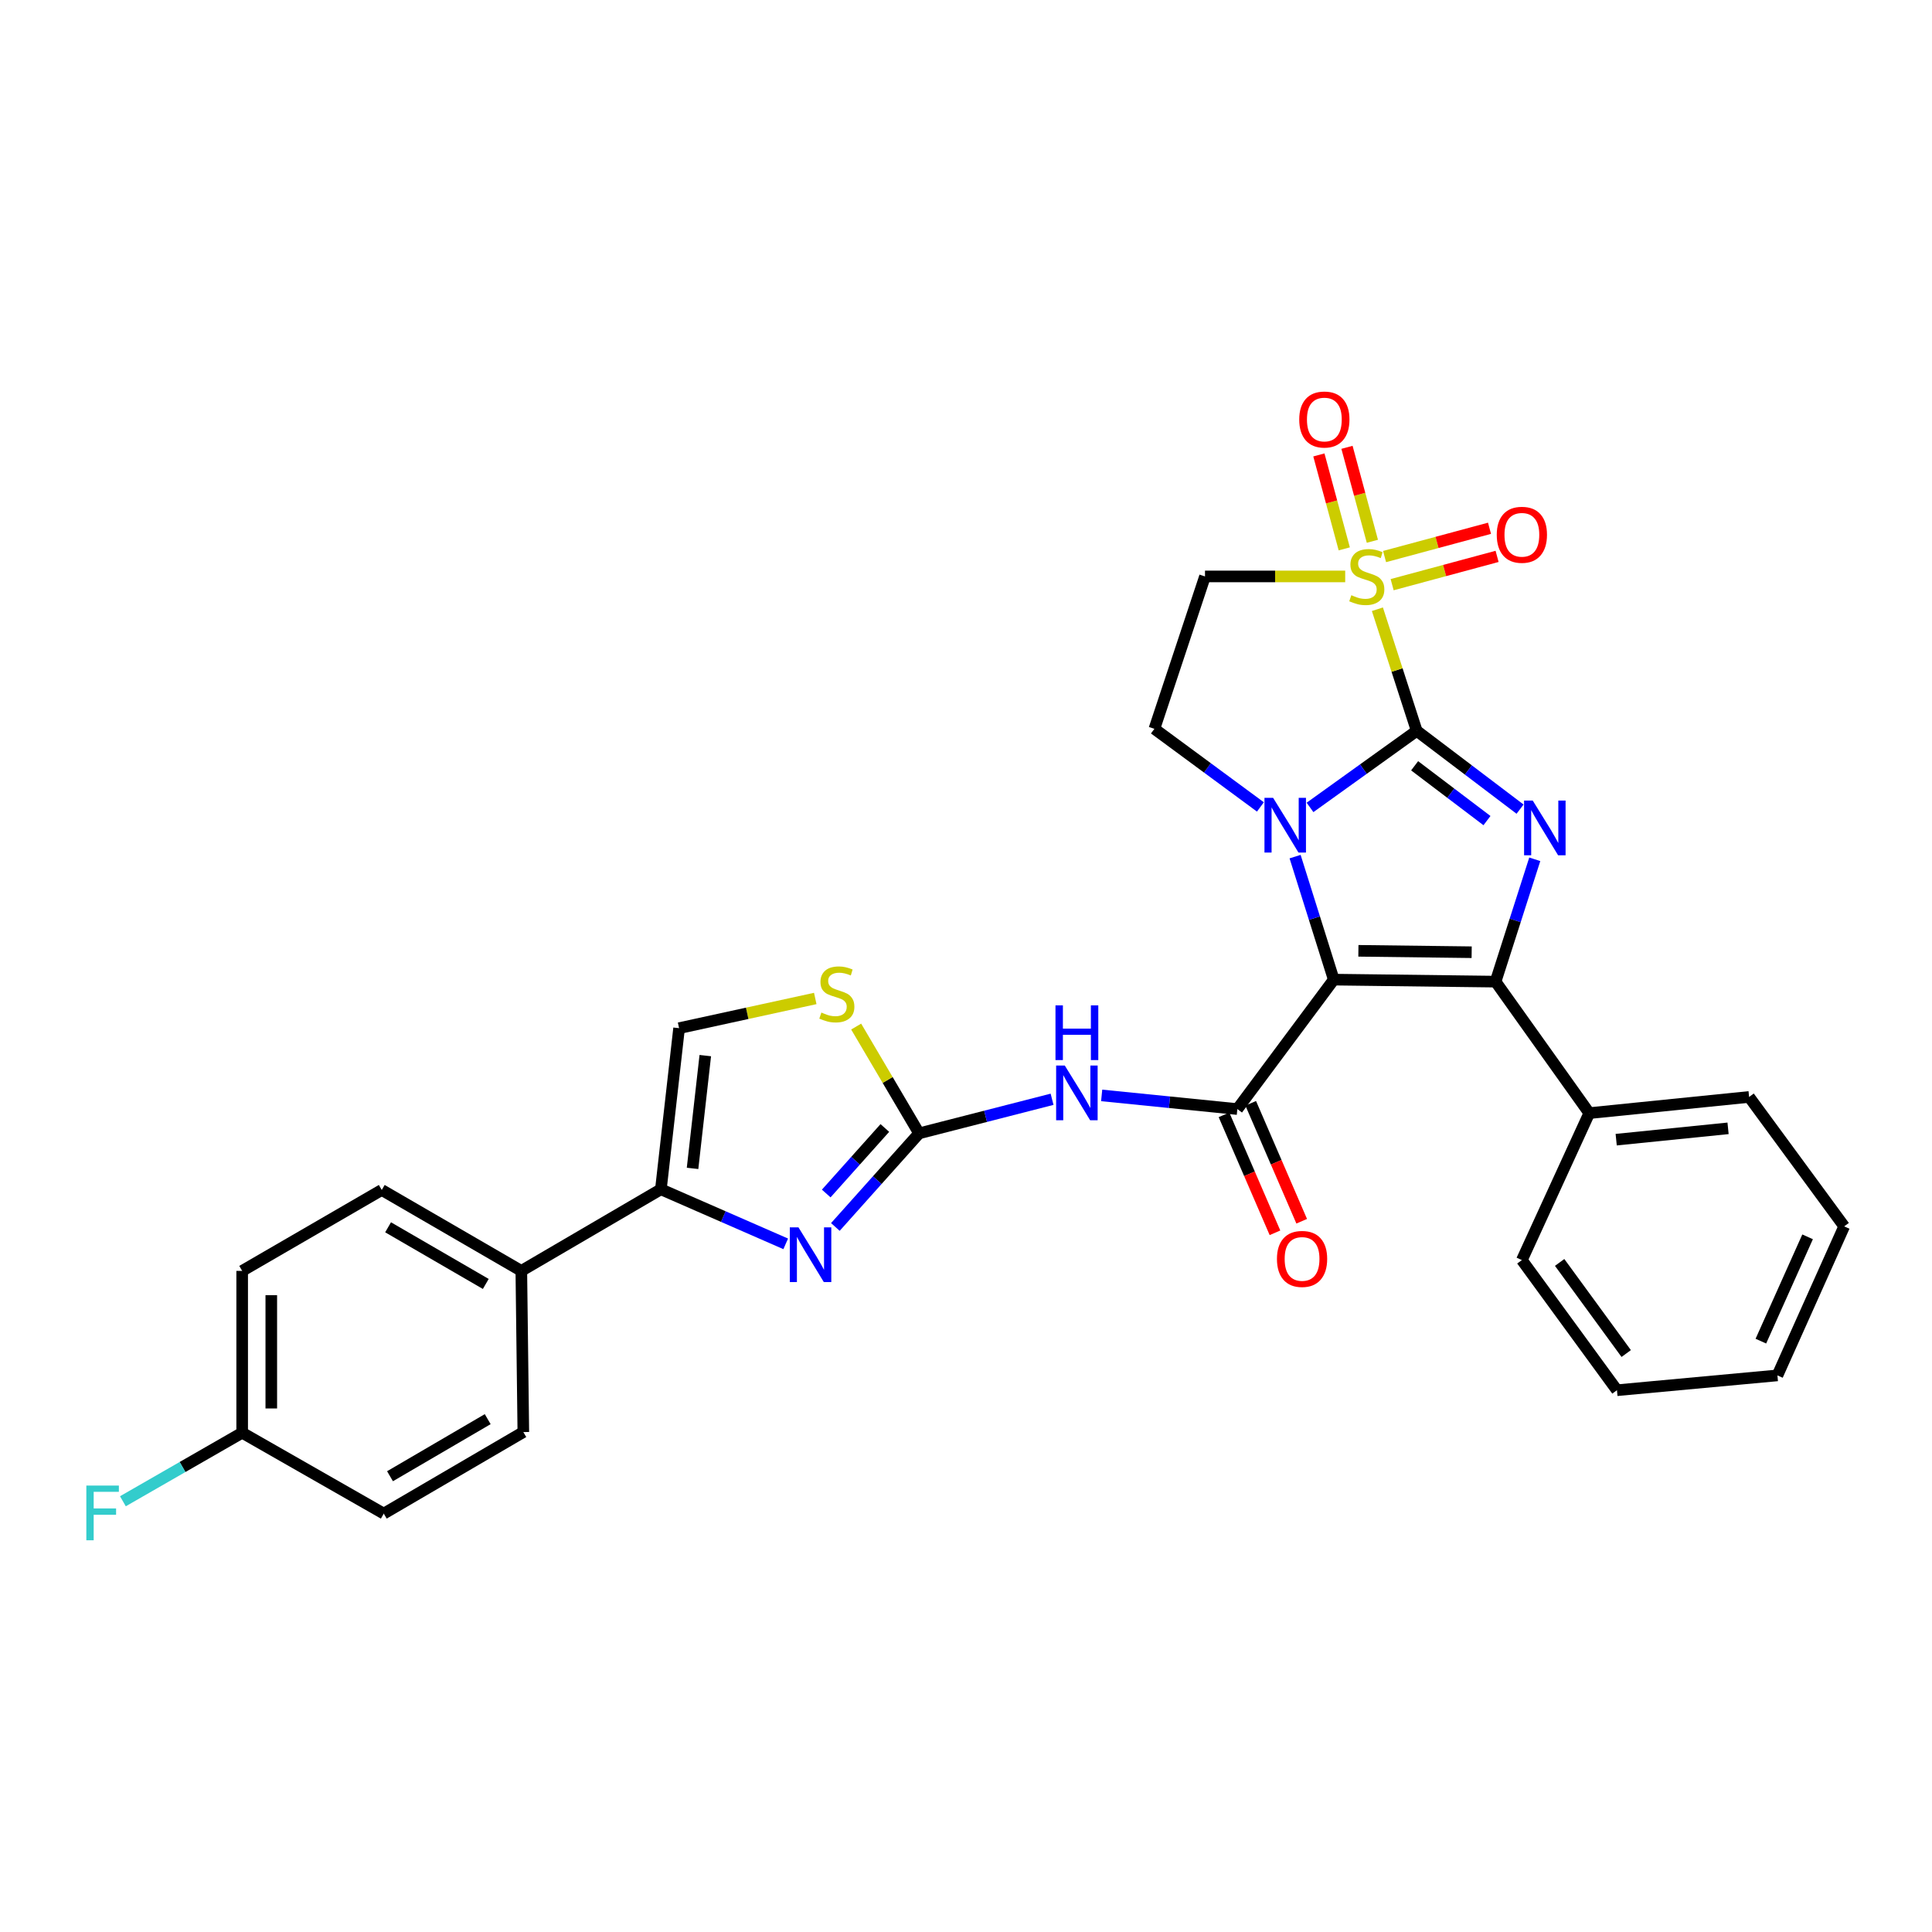 <?xml version='1.0' encoding='iso-8859-1'?>
<svg version='1.1' baseProfile='full'
              xmlns='http://www.w3.org/2000/svg'
                      xmlns:rdkit='http://www.rdkit.org/xml'
                      xmlns:xlink='http://www.w3.org/1999/xlink'
                  xml:space='preserve'
width='1000px' height='1000px' viewBox='0 0 1000 1000'>
<!-- END OF HEADER -->
<rect style='opacity:1.0;fill:#FFFFFF;stroke:none' width='1000' height='1000' x='0' y='0'> </rect>
<path class='bond-1' d='M 733.289,378.275 L 705.675,398.096' style='fill:none;fill-rule:evenodd;stroke:#000000;stroke-width:6px;stroke-linecap:butt;stroke-linejoin:miter;stroke-opacity:1' />
<path class='bond-1' d='M 705.675,398.096 L 678.062,417.917' style='fill:none;fill-rule:evenodd;stroke:#0000FF;stroke-width:6px;stroke-linecap:butt;stroke-linejoin:miter;stroke-opacity:1' />
<path class='bond-2' d='M 733.289,378.275 L 723.115,346.806' style='fill:none;fill-rule:evenodd;stroke:#000000;stroke-width:6px;stroke-linecap:butt;stroke-linejoin:miter;stroke-opacity:1' />
<path class='bond-2' d='M 723.115,346.806 L 712.94,315.338' style='fill:none;fill-rule:evenodd;stroke:#CCCC00;stroke-width:6px;stroke-linecap:butt;stroke-linejoin:miter;stroke-opacity:1' />
<path class='bond-3' d='M 733.289,378.275 L 760.035,398.544' style='fill:none;fill-rule:evenodd;stroke:#000000;stroke-width:6px;stroke-linecap:butt;stroke-linejoin:miter;stroke-opacity:1' />
<path class='bond-3' d='M 760.035,398.544 L 786.78,418.813' style='fill:none;fill-rule:evenodd;stroke:#0000FF;stroke-width:6px;stroke-linecap:butt;stroke-linejoin:miter;stroke-opacity:1' />
<path class='bond-3' d='M 732.21,396.367 L 750.932,410.555' style='fill:none;fill-rule:evenodd;stroke:#000000;stroke-width:6px;stroke-linecap:butt;stroke-linejoin:miter;stroke-opacity:1' />
<path class='bond-3' d='M 750.932,410.555 L 769.654,424.743' style='fill:none;fill-rule:evenodd;stroke:#0000FF;stroke-width:6px;stroke-linecap:butt;stroke-linejoin:miter;stroke-opacity:1' />
<path class='bond-0' d='M 690.354,507.056 L 680.345,475.22' style='fill:none;fill-rule:evenodd;stroke:#000000;stroke-width:6px;stroke-linecap:butt;stroke-linejoin:miter;stroke-opacity:1' />
<path class='bond-0' d='M 680.345,475.22 L 670.337,443.384' style='fill:none;fill-rule:evenodd;stroke:#0000FF;stroke-width:6px;stroke-linecap:butt;stroke-linejoin:miter;stroke-opacity:1' />
<path class='bond-5' d='M 690.354,507.056 L 640.452,574.054' style='fill:none;fill-rule:evenodd;stroke:#000000;stroke-width:6px;stroke-linecap:butt;stroke-linejoin:miter;stroke-opacity:1' />
<path class='bond-30' d='M 690.354,507.056 L 774.106,508.094' style='fill:none;fill-rule:evenodd;stroke:#000000;stroke-width:6px;stroke-linecap:butt;stroke-linejoin:miter;stroke-opacity:1' />
<path class='bond-30' d='M 703.103,492.142 L 761.73,492.868' style='fill:none;fill-rule:evenodd;stroke:#000000;stroke-width:6px;stroke-linecap:butt;stroke-linejoin:miter;stroke-opacity:1' />
<path class='bond-12' d='M 652.384,417.665 L 624.951,397.447' style='fill:none;fill-rule:evenodd;stroke:#0000FF;stroke-width:6px;stroke-linecap:butt;stroke-linejoin:miter;stroke-opacity:1' />
<path class='bond-12' d='M 624.951,397.447 L 597.517,377.229' style='fill:none;fill-rule:evenodd;stroke:#000000;stroke-width:6px;stroke-linecap:butt;stroke-linejoin:miter;stroke-opacity:1' />
<path class='bond-10' d='M 696.277,298.358 L 659.992,298.358' style='fill:none;fill-rule:evenodd;stroke:#CCCC00;stroke-width:6px;stroke-linecap:butt;stroke-linejoin:miter;stroke-opacity:1' />
<path class='bond-10' d='M 659.992,298.358 L 623.707,298.358' style='fill:none;fill-rule:evenodd;stroke:#000000;stroke-width:6px;stroke-linecap:butt;stroke-linejoin:miter;stroke-opacity:1' />
<path class='bond-14' d='M 710.341,280.167 L 703.77,255.853' style='fill:none;fill-rule:evenodd;stroke:#CCCC00;stroke-width:6px;stroke-linecap:butt;stroke-linejoin:miter;stroke-opacity:1' />
<path class='bond-14' d='M 703.77,255.853 L 697.199,231.539' style='fill:none;fill-rule:evenodd;stroke:#FF0000;stroke-width:6px;stroke-linecap:butt;stroke-linejoin:miter;stroke-opacity:1' />
<path class='bond-14' d='M 695.792,284.098 L 689.221,259.784' style='fill:none;fill-rule:evenodd;stroke:#CCCC00;stroke-width:6px;stroke-linecap:butt;stroke-linejoin:miter;stroke-opacity:1' />
<path class='bond-14' d='M 689.221,259.784 L 682.65,235.47' style='fill:none;fill-rule:evenodd;stroke:#FF0000;stroke-width:6px;stroke-linecap:butt;stroke-linejoin:miter;stroke-opacity:1' />
<path class='bond-15' d='M 720.57,302.626 L 747.731,295.306' style='fill:none;fill-rule:evenodd;stroke:#CCCC00;stroke-width:6px;stroke-linecap:butt;stroke-linejoin:miter;stroke-opacity:1' />
<path class='bond-15' d='M 747.731,295.306 L 774.891,287.985' style='fill:none;fill-rule:evenodd;stroke:#FF0000;stroke-width:6px;stroke-linecap:butt;stroke-linejoin:miter;stroke-opacity:1' />
<path class='bond-15' d='M 716.648,288.075 L 743.809,280.754' style='fill:none;fill-rule:evenodd;stroke:#CCCC00;stroke-width:6px;stroke-linecap:butt;stroke-linejoin:miter;stroke-opacity:1' />
<path class='bond-15' d='M 743.809,280.754 L 770.969,273.433' style='fill:none;fill-rule:evenodd;stroke:#FF0000;stroke-width:6px;stroke-linecap:butt;stroke-linejoin:miter;stroke-opacity:1' />
<path class='bond-4' d='M 794.394,444.777 L 784.25,476.435' style='fill:none;fill-rule:evenodd;stroke:#0000FF;stroke-width:6px;stroke-linecap:butt;stroke-linejoin:miter;stroke-opacity:1' />
<path class='bond-4' d='M 784.25,476.435 L 774.106,508.094' style='fill:none;fill-rule:evenodd;stroke:#000000;stroke-width:6px;stroke-linecap:butt;stroke-linejoin:miter;stroke-opacity:1' />
<path class='bond-16' d='M 774.106,508.094 L 822.609,576.155' style='fill:none;fill-rule:evenodd;stroke:#000000;stroke-width:6px;stroke-linecap:butt;stroke-linejoin:miter;stroke-opacity:1' />
<path class='bond-8' d='M 640.452,574.054 L 605.337,570.517' style='fill:none;fill-rule:evenodd;stroke:#000000;stroke-width:6px;stroke-linecap:butt;stroke-linejoin:miter;stroke-opacity:1' />
<path class='bond-8' d='M 605.337,570.517 L 570.222,566.981' style='fill:none;fill-rule:evenodd;stroke:#0000FF;stroke-width:6px;stroke-linecap:butt;stroke-linejoin:miter;stroke-opacity:1' />
<path class='bond-18' d='M 633.536,577.044 L 646.73,607.569' style='fill:none;fill-rule:evenodd;stroke:#000000;stroke-width:6px;stroke-linecap:butt;stroke-linejoin:miter;stroke-opacity:1' />
<path class='bond-18' d='M 646.73,607.569 L 659.924,638.094' style='fill:none;fill-rule:evenodd;stroke:#FF0000;stroke-width:6px;stroke-linecap:butt;stroke-linejoin:miter;stroke-opacity:1' />
<path class='bond-18' d='M 647.369,571.064 L 660.564,601.589' style='fill:none;fill-rule:evenodd;stroke:#000000;stroke-width:6px;stroke-linecap:butt;stroke-linejoin:miter;stroke-opacity:1' />
<path class='bond-18' d='M 660.564,601.589 L 673.758,632.115' style='fill:none;fill-rule:evenodd;stroke:#FF0000;stroke-width:6px;stroke-linecap:butt;stroke-linejoin:miter;stroke-opacity:1' />
<path class='bond-6' d='M 475.728,586.621 L 510.138,577.802' style='fill:none;fill-rule:evenodd;stroke:#000000;stroke-width:6px;stroke-linecap:butt;stroke-linejoin:miter;stroke-opacity:1' />
<path class='bond-6' d='M 510.138,577.802 L 544.548,568.982' style='fill:none;fill-rule:evenodd;stroke:#0000FF;stroke-width:6px;stroke-linecap:butt;stroke-linejoin:miter;stroke-opacity:1' />
<path class='bond-7' d='M 475.728,586.621 L 454.057,610.847' style='fill:none;fill-rule:evenodd;stroke:#000000;stroke-width:6px;stroke-linecap:butt;stroke-linejoin:miter;stroke-opacity:1' />
<path class='bond-7' d='M 454.057,610.847 L 432.386,635.072' style='fill:none;fill-rule:evenodd;stroke:#0000FF;stroke-width:6px;stroke-linecap:butt;stroke-linejoin:miter;stroke-opacity:1' />
<path class='bond-7' d='M 457.995,583.841 L 442.825,600.798' style='fill:none;fill-rule:evenodd;stroke:#000000;stroke-width:6px;stroke-linecap:butt;stroke-linejoin:miter;stroke-opacity:1' />
<path class='bond-7' d='M 442.825,600.798 L 427.655,617.756' style='fill:none;fill-rule:evenodd;stroke:#0000FF;stroke-width:6px;stroke-linecap:butt;stroke-linejoin:miter;stroke-opacity:1' />
<path class='bond-11' d='M 475.728,586.621 L 459.44,558.986' style='fill:none;fill-rule:evenodd;stroke:#000000;stroke-width:6px;stroke-linecap:butt;stroke-linejoin:miter;stroke-opacity:1' />
<path class='bond-11' d='M 459.44,558.986 L 443.151,531.35' style='fill:none;fill-rule:evenodd;stroke:#CCCC00;stroke-width:6px;stroke-linecap:butt;stroke-linejoin:miter;stroke-opacity:1' />
<path class='bond-9' d='M 406.686,643.815 L 374.38,629.694' style='fill:none;fill-rule:evenodd;stroke:#0000FF;stroke-width:6px;stroke-linecap:butt;stroke-linejoin:miter;stroke-opacity:1' />
<path class='bond-9' d='M 374.38,629.694 L 342.075,615.574' style='fill:none;fill-rule:evenodd;stroke:#000000;stroke-width:6px;stroke-linecap:butt;stroke-linejoin:miter;stroke-opacity:1' />
<path class='bond-17' d='M 342.075,615.574 L 269.836,657.814' style='fill:none;fill-rule:evenodd;stroke:#000000;stroke-width:6px;stroke-linecap:butt;stroke-linejoin:miter;stroke-opacity:1' />
<path class='bond-33' d='M 342.075,615.574 L 351.494,532.182' style='fill:none;fill-rule:evenodd;stroke:#000000;stroke-width:6px;stroke-linecap:butt;stroke-linejoin:miter;stroke-opacity:1' />
<path class='bond-33' d='M 358.464,604.757 L 365.057,546.382' style='fill:none;fill-rule:evenodd;stroke:#000000;stroke-width:6px;stroke-linecap:butt;stroke-linejoin:miter;stroke-opacity:1' />
<path class='bond-31' d='M 623.707,298.358 L 597.517,377.229' style='fill:none;fill-rule:evenodd;stroke:#000000;stroke-width:6px;stroke-linecap:butt;stroke-linejoin:miter;stroke-opacity:1' />
<path class='bond-13' d='M 421.976,516.809 L 386.735,524.496' style='fill:none;fill-rule:evenodd;stroke:#CCCC00;stroke-width:6px;stroke-linecap:butt;stroke-linejoin:miter;stroke-opacity:1' />
<path class='bond-13' d='M 386.735,524.496 L 351.494,532.182' style='fill:none;fill-rule:evenodd;stroke:#000000;stroke-width:6px;stroke-linecap:butt;stroke-linejoin:miter;stroke-opacity:1' />
<path class='bond-25' d='M 822.609,576.155 L 905.331,567.774' style='fill:none;fill-rule:evenodd;stroke:#000000;stroke-width:6px;stroke-linecap:butt;stroke-linejoin:miter;stroke-opacity:1' />
<path class='bond-25' d='M 836.536,589.892 L 894.442,584.025' style='fill:none;fill-rule:evenodd;stroke:#000000;stroke-width:6px;stroke-linecap:butt;stroke-linejoin:miter;stroke-opacity:1' />
<path class='bond-26' d='M 822.609,576.155 L 787.72,652.221' style='fill:none;fill-rule:evenodd;stroke:#000000;stroke-width:6px;stroke-linecap:butt;stroke-linejoin:miter;stroke-opacity:1' />
<path class='bond-19' d='M 269.836,657.814 L 197.596,615.926' style='fill:none;fill-rule:evenodd;stroke:#000000;stroke-width:6px;stroke-linecap:butt;stroke-linejoin:miter;stroke-opacity:1' />
<path class='bond-19' d='M 251.44,664.568 L 200.872,635.246' style='fill:none;fill-rule:evenodd;stroke:#000000;stroke-width:6px;stroke-linecap:butt;stroke-linejoin:miter;stroke-opacity:1' />
<path class='bond-20' d='M 269.836,657.814 L 270.874,741.231' style='fill:none;fill-rule:evenodd;stroke:#000000;stroke-width:6px;stroke-linecap:butt;stroke-linejoin:miter;stroke-opacity:1' />
<path class='bond-23' d='M 197.596,615.926 L 125.348,657.814' style='fill:none;fill-rule:evenodd;stroke:#000000;stroke-width:6px;stroke-linecap:butt;stroke-linejoin:miter;stroke-opacity:1' />
<path class='bond-22' d='M 270.874,741.231 L 198.634,783.438' style='fill:none;fill-rule:evenodd;stroke:#000000;stroke-width:6px;stroke-linecap:butt;stroke-linejoin:miter;stroke-opacity:1' />
<path class='bond-22' d='M 252.435,734.55 L 201.867,764.094' style='fill:none;fill-rule:evenodd;stroke:#000000;stroke-width:6px;stroke-linecap:butt;stroke-linejoin:miter;stroke-opacity:1' />
<path class='bond-21' d='M 125.348,741.583 L 198.634,783.438' style='fill:none;fill-rule:evenodd;stroke:#000000;stroke-width:6px;stroke-linecap:butt;stroke-linejoin:miter;stroke-opacity:1' />
<path class='bond-24' d='M 125.348,741.583 L 94.48,759.317' style='fill:none;fill-rule:evenodd;stroke:#000000;stroke-width:6px;stroke-linecap:butt;stroke-linejoin:miter;stroke-opacity:1' />
<path class='bond-24' d='M 94.48,759.317 L 63.611,777.052' style='fill:none;fill-rule:evenodd;stroke:#33CCCC;stroke-width:6px;stroke-linecap:butt;stroke-linejoin:miter;stroke-opacity:1' />
<path class='bond-34' d='M 125.348,741.583 L 125.348,657.814' style='fill:none;fill-rule:evenodd;stroke:#000000;stroke-width:6px;stroke-linecap:butt;stroke-linejoin:miter;stroke-opacity:1' />
<path class='bond-34' d='M 140.419,729.018 L 140.419,670.379' style='fill:none;fill-rule:evenodd;stroke:#000000;stroke-width:6px;stroke-linecap:butt;stroke-linejoin:miter;stroke-opacity:1' />
<path class='bond-28' d='M 905.331,567.774 L 954.545,634.772' style='fill:none;fill-rule:evenodd;stroke:#000000;stroke-width:6px;stroke-linecap:butt;stroke-linejoin:miter;stroke-opacity:1' />
<path class='bond-27' d='M 787.72,652.221 L 836.934,719.579' style='fill:none;fill-rule:evenodd;stroke:#000000;stroke-width:6px;stroke-linecap:butt;stroke-linejoin:miter;stroke-opacity:1' />
<path class='bond-27' d='M 807.271,653.434 L 841.721,700.585' style='fill:none;fill-rule:evenodd;stroke:#000000;stroke-width:6px;stroke-linecap:butt;stroke-linejoin:miter;stroke-opacity:1' />
<path class='bond-29' d='M 836.934,719.579 L 919.991,711.902' style='fill:none;fill-rule:evenodd;stroke:#000000;stroke-width:6px;stroke-linecap:butt;stroke-linejoin:miter;stroke-opacity:1' />
<path class='bond-32' d='M 954.545,634.772 L 919.991,711.902' style='fill:none;fill-rule:evenodd;stroke:#000000;stroke-width:6px;stroke-linecap:butt;stroke-linejoin:miter;stroke-opacity:1' />
<path class='bond-32' d='M 935.609,640.18 L 911.421,694.171' style='fill:none;fill-rule:evenodd;stroke:#000000;stroke-width:6px;stroke-linecap:butt;stroke-linejoin:miter;stroke-opacity:1' />
<path  class='atom-2' d='M 658.967 412.97
L 668.247 427.97
Q 669.167 429.45, 670.647 432.13
Q 672.127 434.81, 672.207 434.97
L 672.207 412.97
L 675.967 412.97
L 675.967 441.29
L 672.087 441.29
L 662.127 424.89
Q 660.967 422.97, 659.727 420.77
Q 658.527 418.57, 658.167 417.89
L 658.167 441.29
L 654.487 441.29
L 654.487 412.97
L 658.967 412.97
' fill='#0000FF'/>
<path  class='atom-3' d='M 699.451 308.078
Q 699.771 308.198, 701.091 308.758
Q 702.411 309.318, 703.851 309.678
Q 705.331 309.998, 706.771 309.998
Q 709.451 309.998, 711.011 308.718
Q 712.571 307.398, 712.571 305.118
Q 712.571 303.558, 711.771 302.598
Q 711.011 301.638, 709.811 301.118
Q 708.611 300.598, 706.611 299.998
Q 704.091 299.238, 702.571 298.518
Q 701.091 297.798, 700.011 296.278
Q 698.971 294.758, 698.971 292.198
Q 698.971 288.638, 701.371 286.438
Q 703.811 284.238, 708.611 284.238
Q 711.891 284.238, 715.611 285.798
L 714.691 288.878
Q 711.291 287.478, 708.731 287.478
Q 705.971 287.478, 704.451 288.638
Q 702.931 289.758, 702.971 291.718
Q 702.971 293.238, 703.731 294.158
Q 704.531 295.078, 705.651 295.598
Q 706.811 296.118, 708.731 296.718
Q 711.291 297.518, 712.811 298.318
Q 714.331 299.118, 715.411 300.758
Q 716.531 302.358, 716.531 305.118
Q 716.531 309.038, 713.891 311.158
Q 711.291 313.238, 706.931 313.238
Q 704.411 313.238, 702.491 312.678
Q 700.611 312.158, 698.371 311.238
L 699.451 308.078
' fill='#CCCC00'/>
<path  class='atom-4' d='M 793.341 414.368
L 802.621 429.368
Q 803.541 430.848, 805.021 433.528
Q 806.501 436.208, 806.581 436.368
L 806.581 414.368
L 810.341 414.368
L 810.341 442.688
L 806.461 442.688
L 796.501 426.288
Q 795.341 424.368, 794.101 422.168
Q 792.901 419.968, 792.541 419.288
L 792.541 442.688
L 788.861 442.688
L 788.861 414.368
L 793.341 414.368
' fill='#0000FF'/>
<path  class='atom-8' d='M 413.279 635.273
L 422.559 650.273
Q 423.479 651.753, 424.959 654.433
Q 426.439 657.113, 426.519 657.273
L 426.519 635.273
L 430.279 635.273
L 430.279 663.593
L 426.399 663.593
L 416.439 647.193
Q 415.279 645.273, 414.039 643.073
Q 412.839 640.873, 412.479 640.193
L 412.479 663.593
L 408.799 663.593
L 408.799 635.273
L 413.279 635.273
' fill='#0000FF'/>
<path  class='atom-9' d='M 551.135 551.529
L 560.415 566.529
Q 561.335 568.009, 562.815 570.689
Q 564.295 573.369, 564.375 573.529
L 564.375 551.529
L 568.135 551.529
L 568.135 579.849
L 564.255 579.849
L 554.295 563.449
Q 553.135 561.529, 551.895 559.329
Q 550.695 557.129, 550.335 556.449
L 550.335 579.849
L 546.655 579.849
L 546.655 551.529
L 551.135 551.529
' fill='#0000FF'/>
<path  class='atom-9' d='M 546.315 520.377
L 550.155 520.377
L 550.155 532.417
L 564.635 532.417
L 564.635 520.377
L 568.475 520.377
L 568.475 548.697
L 564.635 548.697
L 564.635 535.617
L 550.155 535.617
L 550.155 548.697
L 546.315 548.697
L 546.315 520.377
' fill='#0000FF'/>
<path  class='atom-12' d='M 425.145 524.093
Q 425.465 524.213, 426.785 524.773
Q 428.105 525.333, 429.545 525.693
Q 431.025 526.013, 432.465 526.013
Q 435.145 526.013, 436.705 524.733
Q 438.265 523.413, 438.265 521.133
Q 438.265 519.573, 437.465 518.613
Q 436.705 517.653, 435.505 517.133
Q 434.305 516.613, 432.305 516.013
Q 429.785 515.253, 428.265 514.533
Q 426.785 513.813, 425.705 512.293
Q 424.665 510.773, 424.665 508.213
Q 424.665 504.653, 427.065 502.453
Q 429.505 500.253, 434.305 500.253
Q 437.585 500.253, 441.305 501.813
L 440.385 504.893
Q 436.985 503.493, 434.425 503.493
Q 431.665 503.493, 430.145 504.653
Q 428.625 505.773, 428.665 507.733
Q 428.665 509.253, 429.425 510.173
Q 430.225 511.093, 431.345 511.613
Q 432.505 512.133, 434.425 512.733
Q 436.985 513.533, 438.505 514.333
Q 440.025 515.133, 441.105 516.773
Q 442.225 518.373, 442.225 521.133
Q 442.225 525.053, 439.585 527.173
Q 436.985 529.253, 432.625 529.253
Q 430.105 529.253, 428.185 528.693
Q 426.305 528.173, 424.065 527.253
L 425.145 524.093
' fill='#CCCC00'/>
<path  class='atom-15' d='M 672.481 217.139
Q 672.481 210.339, 675.841 206.539
Q 679.201 202.739, 685.481 202.739
Q 691.761 202.739, 695.121 206.539
Q 698.481 210.339, 698.481 217.139
Q 698.481 224.019, 695.081 227.939
Q 691.681 231.819, 685.481 231.819
Q 679.241 231.819, 675.841 227.939
Q 672.481 224.059, 672.481 217.139
M 685.481 228.619
Q 689.801 228.619, 692.121 225.739
Q 694.481 222.819, 694.481 217.139
Q 694.481 211.579, 692.121 208.779
Q 689.801 205.939, 685.481 205.939
Q 681.161 205.939, 678.801 208.739
Q 676.481 211.539, 676.481 217.139
Q 676.481 222.859, 678.801 225.739
Q 681.161 228.619, 685.481 228.619
' fill='#FF0000'/>
<path  class='atom-16' d='M 774.72 276.803
Q 774.72 270.003, 778.08 266.203
Q 781.44 262.403, 787.72 262.403
Q 794 262.403, 797.36 266.203
Q 800.72 270.003, 800.72 276.803
Q 800.72 283.683, 797.32 287.603
Q 793.92 291.483, 787.72 291.483
Q 781.48 291.483, 778.08 287.603
Q 774.72 283.723, 774.72 276.803
M 787.72 288.283
Q 792.04 288.283, 794.36 285.403
Q 796.72 282.483, 796.72 276.803
Q 796.72 271.243, 794.36 268.443
Q 792.04 265.603, 787.72 265.603
Q 783.4 265.603, 781.04 268.403
Q 778.72 271.203, 778.72 276.803
Q 778.72 282.523, 781.04 285.403
Q 783.4 288.283, 787.72 288.283
' fill='#FF0000'/>
<path  class='atom-19' d='M 660.943 651.615
Q 660.943 644.815, 664.303 641.015
Q 667.663 637.215, 673.943 637.215
Q 680.223 637.215, 683.583 641.015
Q 686.943 644.815, 686.943 651.615
Q 686.943 658.495, 683.543 662.415
Q 680.143 666.295, 673.943 666.295
Q 667.703 666.295, 664.303 662.415
Q 660.943 658.535, 660.943 651.615
M 673.943 663.095
Q 678.263 663.095, 680.583 660.215
Q 682.943 657.295, 682.943 651.615
Q 682.943 646.055, 680.583 643.255
Q 678.263 640.415, 673.943 640.415
Q 669.623 640.415, 667.263 643.215
Q 664.943 646.015, 664.943 651.615
Q 664.943 657.335, 667.263 660.215
Q 669.623 663.095, 673.943 663.095
' fill='#FF0000'/>
<path  class='atom-25' d='M 44.689 768.926
L 61.529 768.926
L 61.529 772.166
L 48.489 772.166
L 48.489 780.766
L 60.089 780.766
L 60.089 784.046
L 48.489 784.046
L 48.489 797.246
L 44.689 797.246
L 44.689 768.926
' fill='#33CCCC'/>
</svg>
